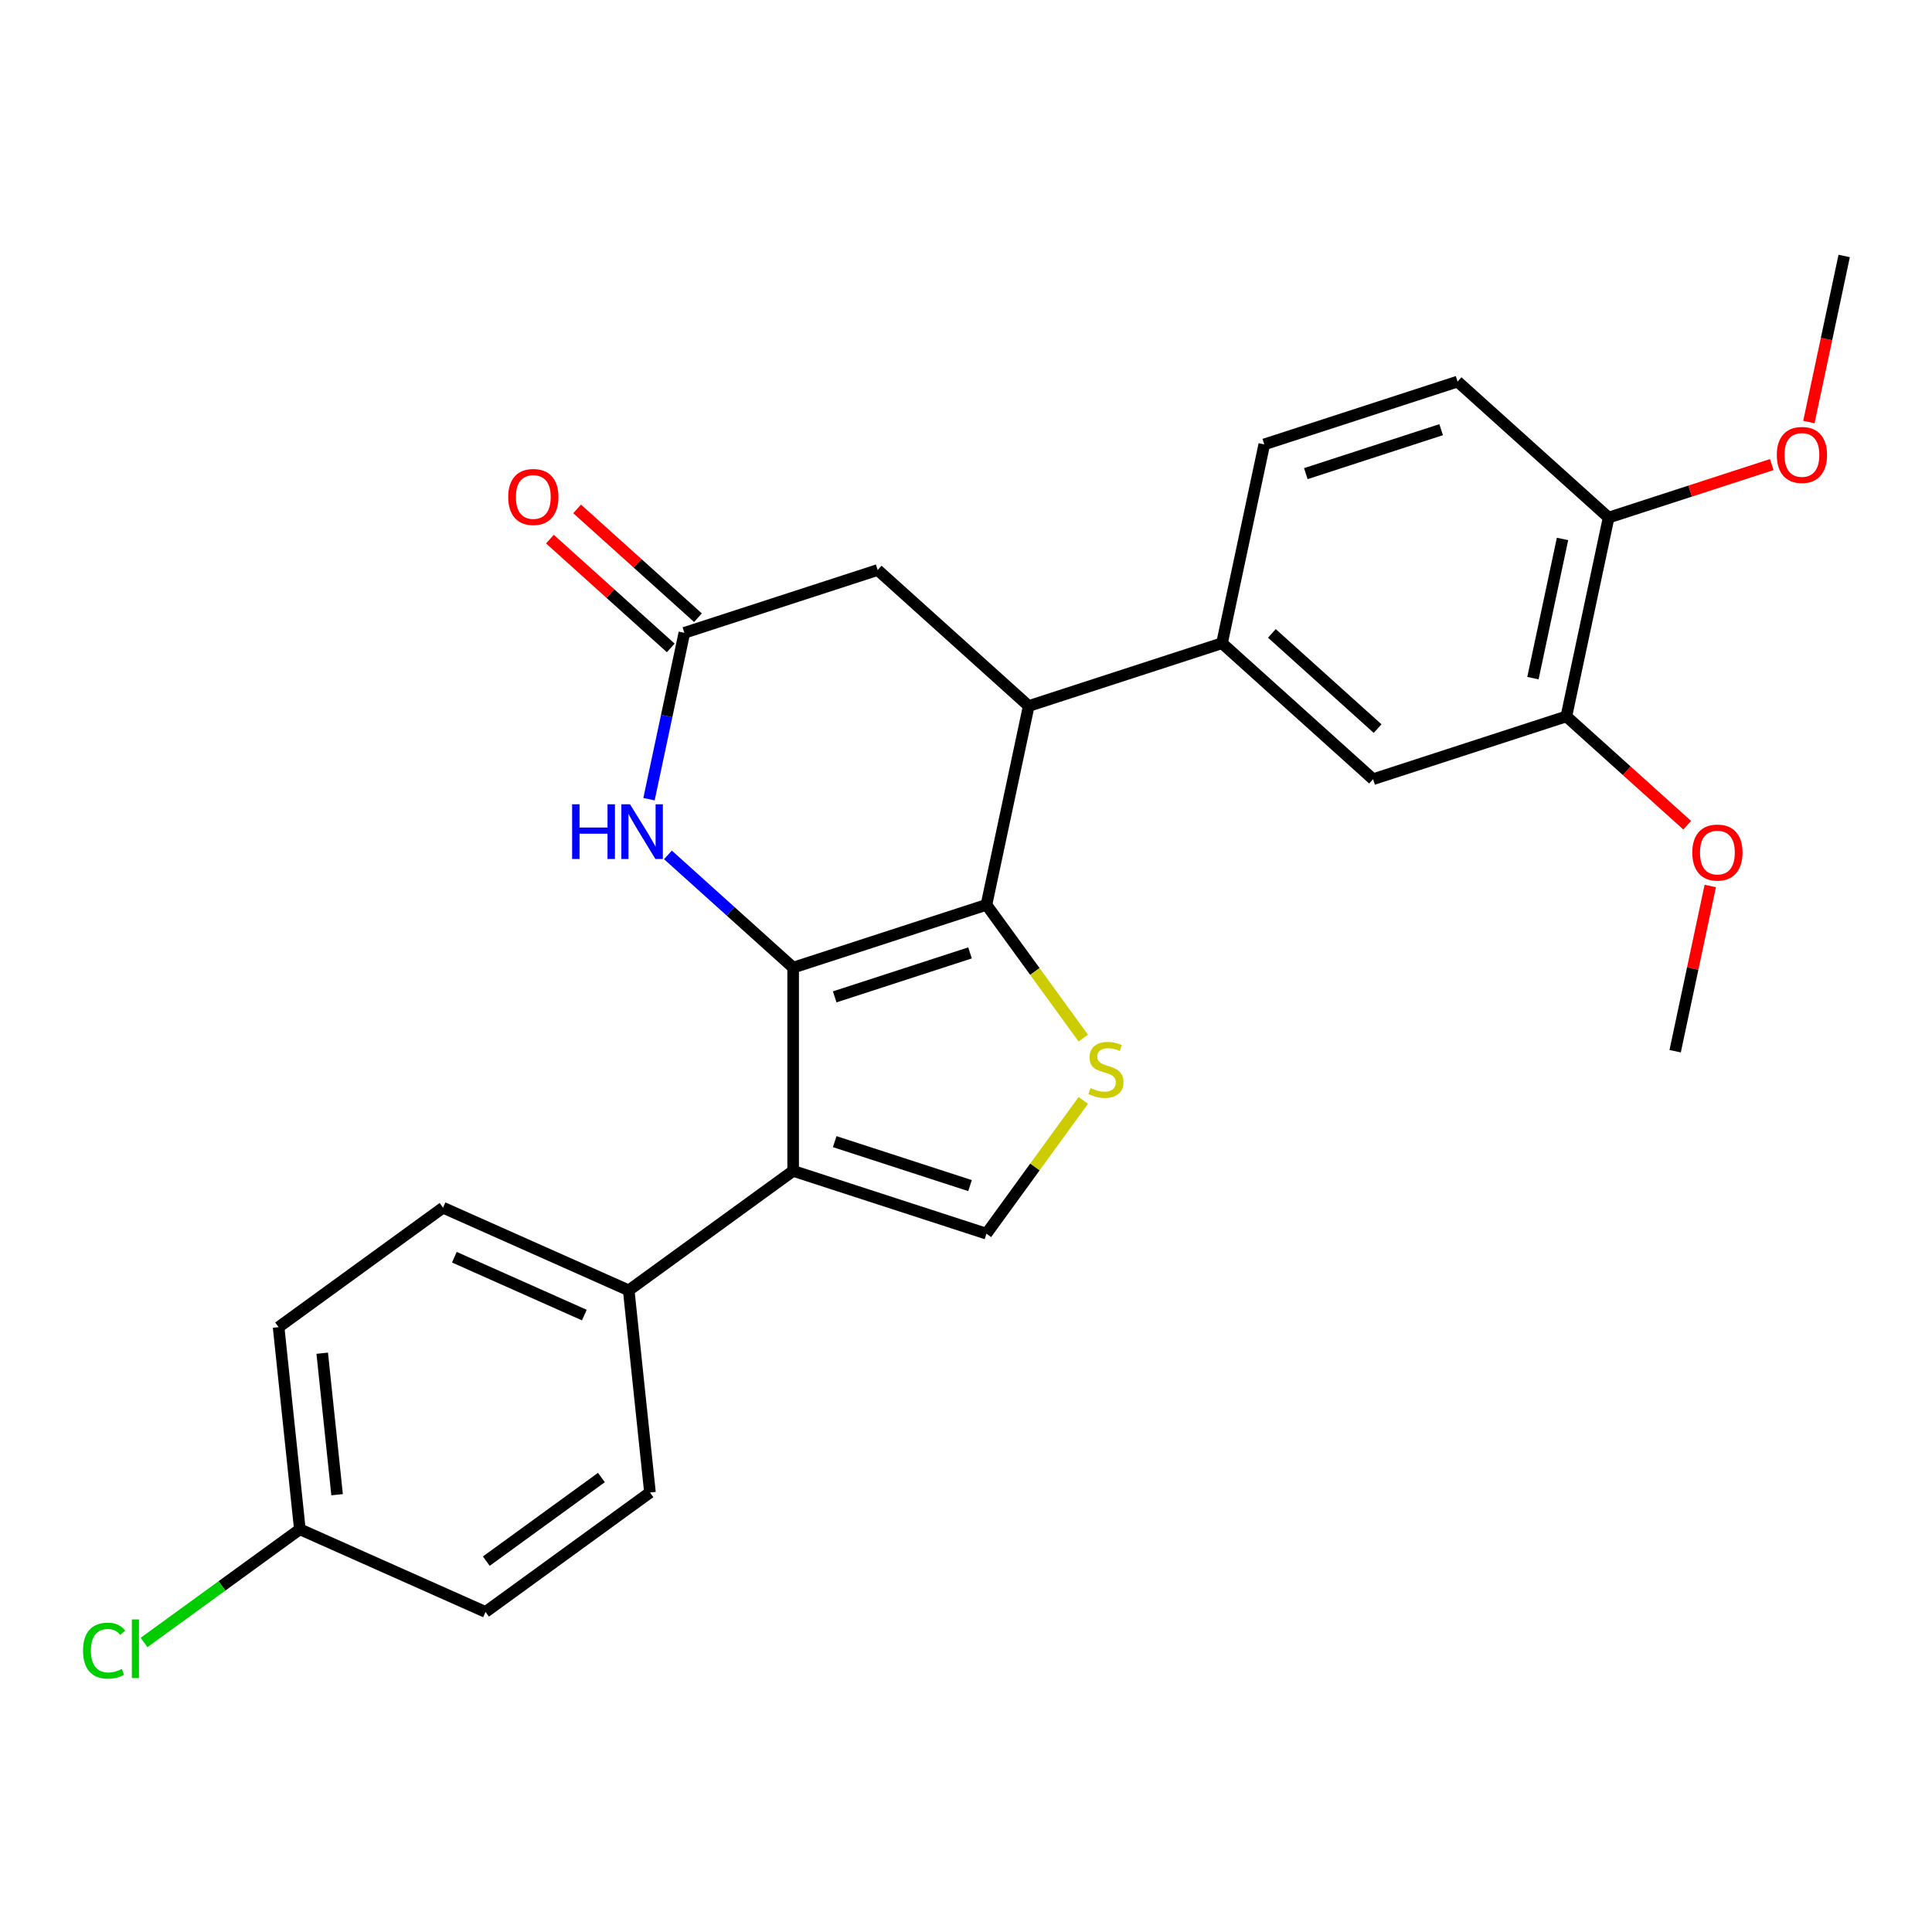 <?xml version='1.0' encoding='iso-8859-1'?>
<svg version='1.1' baseProfile='full'
              xmlns='http://www.w3.org/2000/svg'
                      xmlns:rdkit='http://www.rdkit.org/xml'
                      xmlns:xlink='http://www.w3.org/1999/xlink'
                  xml:space='preserve'
width='1000px' height='1000px' viewBox='0 0 1000 1000'>
<!-- END OF HEADER -->
<rect style='opacity:1.0;fill:#FFFFFF;stroke:none' width='1000' height='1000' x='0' y='0'> </rect>
<path class='bond-0' d='M 410.533,500.844 L 510.587,468.335' style='fill:none;fill-rule:evenodd;stroke:#000000;stroke-width:6px;stroke-linecap:butt;stroke-linejoin:miter;stroke-opacity:1' />
<path class='bond-0' d='M 432.043,515.978 L 502.08,493.222' style='fill:none;fill-rule:evenodd;stroke:#000000;stroke-width:6px;stroke-linecap:butt;stroke-linejoin:miter;stroke-opacity:1' />
<path class='bond-1' d='M 410.533,500.844 L 410.533,606.046' style='fill:none;fill-rule:evenodd;stroke:#000000;stroke-width:6px;stroke-linecap:butt;stroke-linejoin:miter;stroke-opacity:1' />
<path class='bond-3' d='M 410.533,500.844 L 378.128,471.666' style='fill:none;fill-rule:evenodd;stroke:#000000;stroke-width:6px;stroke-linecap:butt;stroke-linejoin:miter;stroke-opacity:1' />
<path class='bond-3' d='M 378.128,471.666 L 345.723,442.489' style='fill:none;fill-rule:evenodd;stroke:#0000FF;stroke-width:6px;stroke-linecap:butt;stroke-linejoin:miter;stroke-opacity:1' />
<path class='bond-2' d='M 510.587,468.335 L 535.65,502.831' style='fill:none;fill-rule:evenodd;stroke:#000000;stroke-width:6px;stroke-linecap:butt;stroke-linejoin:miter;stroke-opacity:1' />
<path class='bond-2' d='M 535.65,502.831 L 560.713,537.328' style='fill:none;fill-rule:evenodd;stroke:#CCCC00;stroke-width:6px;stroke-linecap:butt;stroke-linejoin:miter;stroke-opacity:1' />
<path class='bond-5' d='M 510.587,468.335 L 532.459,365.431' style='fill:none;fill-rule:evenodd;stroke:#000000;stroke-width:6px;stroke-linecap:butt;stroke-linejoin:miter;stroke-opacity:1' />
<path class='bond-4' d='M 410.533,606.046 L 510.587,638.556' style='fill:none;fill-rule:evenodd;stroke:#000000;stroke-width:6px;stroke-linecap:butt;stroke-linejoin:miter;stroke-opacity:1' />
<path class='bond-4' d='M 432.043,590.912 L 502.08,613.669' style='fill:none;fill-rule:evenodd;stroke:#000000;stroke-width:6px;stroke-linecap:butt;stroke-linejoin:miter;stroke-opacity:1' />
<path class='bond-8' d='M 410.533,606.046 L 325.423,667.883' style='fill:none;fill-rule:evenodd;stroke:#000000;stroke-width:6px;stroke-linecap:butt;stroke-linejoin:miter;stroke-opacity:1' />
<path class='bond-26' d='M 560.713,569.563 L 535.65,604.059' style='fill:none;fill-rule:evenodd;stroke:#CCCC00;stroke-width:6px;stroke-linecap:butt;stroke-linejoin:miter;stroke-opacity:1' />
<path class='bond-26' d='M 535.65,604.059 L 510.587,638.556' style='fill:none;fill-rule:evenodd;stroke:#000000;stroke-width:6px;stroke-linecap:butt;stroke-linejoin:miter;stroke-opacity:1' />
<path class='bond-6' d='M 335.922,413.66 L 345.074,370.603' style='fill:none;fill-rule:evenodd;stroke:#0000FF;stroke-width:6px;stroke-linecap:butt;stroke-linejoin:miter;stroke-opacity:1' />
<path class='bond-6' d='M 345.074,370.603 L 354.225,327.547' style='fill:none;fill-rule:evenodd;stroke:#000000;stroke-width:6px;stroke-linecap:butt;stroke-linejoin:miter;stroke-opacity:1' />
<path class='bond-7' d='M 532.459,365.431 L 632.513,332.922' style='fill:none;fill-rule:evenodd;stroke:#000000;stroke-width:6px;stroke-linecap:butt;stroke-linejoin:miter;stroke-opacity:1' />
<path class='bond-27' d='M 532.459,365.431 L 454.279,295.037' style='fill:none;fill-rule:evenodd;stroke:#000000;stroke-width:6px;stroke-linecap:butt;stroke-linejoin:miter;stroke-opacity:1' />
<path class='bond-10' d='M 354.225,327.547 L 454.279,295.037' style='fill:none;fill-rule:evenodd;stroke:#000000;stroke-width:6px;stroke-linecap:butt;stroke-linejoin:miter;stroke-opacity:1' />
<path class='bond-13' d='M 361.265,319.729 L 329.99,291.568' style='fill:none;fill-rule:evenodd;stroke:#000000;stroke-width:6px;stroke-linecap:butt;stroke-linejoin:miter;stroke-opacity:1' />
<path class='bond-13' d='M 329.99,291.568 L 298.714,263.408' style='fill:none;fill-rule:evenodd;stroke:#FF0000;stroke-width:6px;stroke-linecap:butt;stroke-linejoin:miter;stroke-opacity:1' />
<path class='bond-13' d='M 347.186,335.365 L 315.911,307.204' style='fill:none;fill-rule:evenodd;stroke:#000000;stroke-width:6px;stroke-linecap:butt;stroke-linejoin:miter;stroke-opacity:1' />
<path class='bond-13' d='M 315.911,307.204 L 284.636,279.044' style='fill:none;fill-rule:evenodd;stroke:#FF0000;stroke-width:6px;stroke-linecap:butt;stroke-linejoin:miter;stroke-opacity:1' />
<path class='bond-9' d='M 632.513,332.922 L 710.693,403.316' style='fill:none;fill-rule:evenodd;stroke:#000000;stroke-width:6px;stroke-linecap:butt;stroke-linejoin:miter;stroke-opacity:1' />
<path class='bond-9' d='M 658.319,327.845 L 713.045,377.121' style='fill:none;fill-rule:evenodd;stroke:#000000;stroke-width:6px;stroke-linecap:butt;stroke-linejoin:miter;stroke-opacity:1' />
<path class='bond-14' d='M 632.513,332.922 L 654.385,230.019' style='fill:none;fill-rule:evenodd;stroke:#000000;stroke-width:6px;stroke-linecap:butt;stroke-linejoin:miter;stroke-opacity:1' />
<path class='bond-16' d='M 325.423,667.883 L 229.316,625.093' style='fill:none;fill-rule:evenodd;stroke:#000000;stroke-width:6px;stroke-linecap:butt;stroke-linejoin:miter;stroke-opacity:1' />
<path class='bond-16' d='M 302.449,680.686 L 235.174,650.733' style='fill:none;fill-rule:evenodd;stroke:#000000;stroke-width:6px;stroke-linecap:butt;stroke-linejoin:miter;stroke-opacity:1' />
<path class='bond-17' d='M 325.423,667.883 L 336.419,772.509' style='fill:none;fill-rule:evenodd;stroke:#000000;stroke-width:6px;stroke-linecap:butt;stroke-linejoin:miter;stroke-opacity:1' />
<path class='bond-11' d='M 710.693,403.316 L 810.747,370.807' style='fill:none;fill-rule:evenodd;stroke:#000000;stroke-width:6px;stroke-linecap:butt;stroke-linejoin:miter;stroke-opacity:1' />
<path class='bond-19' d='M 810.747,370.807 L 842.022,398.967' style='fill:none;fill-rule:evenodd;stroke:#000000;stroke-width:6px;stroke-linecap:butt;stroke-linejoin:miter;stroke-opacity:1' />
<path class='bond-19' d='M 842.022,398.967 L 873.297,427.128' style='fill:none;fill-rule:evenodd;stroke:#FF0000;stroke-width:6px;stroke-linecap:butt;stroke-linejoin:miter;stroke-opacity:1' />
<path class='bond-29' d='M 810.747,370.807 L 832.619,267.904' style='fill:none;fill-rule:evenodd;stroke:#000000;stroke-width:6px;stroke-linecap:butt;stroke-linejoin:miter;stroke-opacity:1' />
<path class='bond-29' d='M 793.447,350.997 L 808.758,278.965' style='fill:none;fill-rule:evenodd;stroke:#000000;stroke-width:6px;stroke-linecap:butt;stroke-linejoin:miter;stroke-opacity:1' />
<path class='bond-12' d='M 832.619,267.904 L 754.439,197.51' style='fill:none;fill-rule:evenodd;stroke:#000000;stroke-width:6px;stroke-linecap:butt;stroke-linejoin:miter;stroke-opacity:1' />
<path class='bond-23' d='M 832.619,267.904 L 874.831,254.188' style='fill:none;fill-rule:evenodd;stroke:#000000;stroke-width:6px;stroke-linecap:butt;stroke-linejoin:miter;stroke-opacity:1' />
<path class='bond-23' d='M 874.831,254.188 L 917.043,240.473' style='fill:none;fill-rule:evenodd;stroke:#FF0000;stroke-width:6px;stroke-linecap:butt;stroke-linejoin:miter;stroke-opacity:1' />
<path class='bond-15' d='M 654.385,230.019 L 754.439,197.51' style='fill:none;fill-rule:evenodd;stroke:#000000;stroke-width:6px;stroke-linecap:butt;stroke-linejoin:miter;stroke-opacity:1' />
<path class='bond-15' d='M 675.895,245.153 L 745.933,222.397' style='fill:none;fill-rule:evenodd;stroke:#000000;stroke-width:6px;stroke-linecap:butt;stroke-linejoin:miter;stroke-opacity:1' />
<path class='bond-20' d='M 229.316,625.093 L 144.205,686.93' style='fill:none;fill-rule:evenodd;stroke:#000000;stroke-width:6px;stroke-linecap:butt;stroke-linejoin:miter;stroke-opacity:1' />
<path class='bond-21' d='M 336.419,772.509 L 251.309,834.345' style='fill:none;fill-rule:evenodd;stroke:#000000;stroke-width:6px;stroke-linecap:butt;stroke-linejoin:miter;stroke-opacity:1' />
<path class='bond-21' d='M 311.286,764.762 L 251.708,808.048' style='fill:none;fill-rule:evenodd;stroke:#000000;stroke-width:6px;stroke-linecap:butt;stroke-linejoin:miter;stroke-opacity:1' />
<path class='bond-18' d='M 155.202,791.556 L 251.309,834.345' style='fill:none;fill-rule:evenodd;stroke:#000000;stroke-width:6px;stroke-linecap:butt;stroke-linejoin:miter;stroke-opacity:1' />
<path class='bond-22' d='M 155.202,791.556 L 114.882,820.85' style='fill:none;fill-rule:evenodd;stroke:#000000;stroke-width:6px;stroke-linecap:butt;stroke-linejoin:miter;stroke-opacity:1' />
<path class='bond-22' d='M 114.882,820.85 L 74.561,850.144' style='fill:none;fill-rule:evenodd;stroke:#00CC00;stroke-width:6px;stroke-linecap:butt;stroke-linejoin:miter;stroke-opacity:1' />
<path class='bond-28' d='M 155.202,791.556 L 144.205,686.93' style='fill:none;fill-rule:evenodd;stroke:#000000;stroke-width:6px;stroke-linecap:butt;stroke-linejoin:miter;stroke-opacity:1' />
<path class='bond-28' d='M 174.478,773.662 L 166.78,700.424' style='fill:none;fill-rule:evenodd;stroke:#000000;stroke-width:6px;stroke-linecap:butt;stroke-linejoin:miter;stroke-opacity:1' />
<path class='bond-24' d='M 885.231,458.591 L 876.143,501.348' style='fill:none;fill-rule:evenodd;stroke:#FF0000;stroke-width:6px;stroke-linecap:butt;stroke-linejoin:miter;stroke-opacity:1' />
<path class='bond-24' d='M 876.143,501.348 L 867.054,544.104' style='fill:none;fill-rule:evenodd;stroke:#000000;stroke-width:6px;stroke-linecap:butt;stroke-linejoin:miter;stroke-opacity:1' />
<path class='bond-25' d='M 936.276,218.444 L 945.41,175.468' style='fill:none;fill-rule:evenodd;stroke:#FF0000;stroke-width:6px;stroke-linecap:butt;stroke-linejoin:miter;stroke-opacity:1' />
<path class='bond-25' d='M 945.41,175.468 L 954.545,132.491' style='fill:none;fill-rule:evenodd;stroke:#000000;stroke-width:6px;stroke-linecap:butt;stroke-linejoin:miter;stroke-opacity:1' />
<path  class='atom-3' d='M 564.423 563.165
Q 564.743 563.285, 566.063 563.845
Q 567.383 564.405, 568.823 564.765
Q 570.303 565.085, 571.743 565.085
Q 574.423 565.085, 575.983 563.805
Q 577.543 562.485, 577.543 560.205
Q 577.543 558.645, 576.743 557.685
Q 575.983 556.725, 574.783 556.205
Q 573.583 555.685, 571.583 555.085
Q 569.063 554.325, 567.543 553.605
Q 566.063 552.885, 564.983 551.365
Q 563.943 549.845, 563.943 547.285
Q 563.943 543.725, 566.343 541.525
Q 568.783 539.325, 573.583 539.325
Q 576.863 539.325, 580.583 540.885
L 579.663 543.965
Q 576.263 542.565, 573.703 542.565
Q 570.943 542.565, 569.423 543.725
Q 567.903 544.845, 567.943 546.805
Q 567.943 548.325, 568.703 549.245
Q 569.503 550.165, 570.623 550.685
Q 571.783 551.205, 573.703 551.805
Q 576.263 552.605, 577.783 553.405
Q 579.303 554.205, 580.383 555.845
Q 581.503 557.445, 581.503 560.205
Q 581.503 564.125, 578.863 566.245
Q 576.263 568.325, 571.903 568.325
Q 569.383 568.325, 567.463 567.765
Q 565.583 567.245, 563.343 566.325
L 564.423 563.165
' fill='#CCCC00'/>
<path  class='atom-4' d='M 296.133 416.29
L 299.973 416.29
L 299.973 428.33
L 314.453 428.33
L 314.453 416.29
L 318.293 416.29
L 318.293 444.61
L 314.453 444.61
L 314.453 431.53
L 299.973 431.53
L 299.973 444.61
L 296.133 444.61
L 296.133 416.29
' fill='#0000FF'/>
<path  class='atom-4' d='M 326.093 416.29
L 335.373 431.29
Q 336.293 432.77, 337.773 435.45
Q 339.253 438.13, 339.333 438.29
L 339.333 416.29
L 343.093 416.29
L 343.093 444.61
L 339.213 444.61
L 329.253 428.21
Q 328.093 426.29, 326.853 424.09
Q 325.653 421.89, 325.293 421.21
L 325.293 444.61
L 321.613 444.61
L 321.613 416.29
L 326.093 416.29
' fill='#0000FF'/>
<path  class='atom-14' d='M 263.045 257.233
Q 263.045 250.433, 266.405 246.633
Q 269.765 242.833, 276.045 242.833
Q 282.325 242.833, 285.685 246.633
Q 289.045 250.433, 289.045 257.233
Q 289.045 264.113, 285.645 268.033
Q 282.245 271.913, 276.045 271.913
Q 269.805 271.913, 266.405 268.033
Q 263.045 264.153, 263.045 257.233
M 276.045 268.713
Q 280.365 268.713, 282.685 265.833
Q 285.045 262.913, 285.045 257.233
Q 285.045 251.673, 282.685 248.873
Q 280.365 246.033, 276.045 246.033
Q 271.725 246.033, 269.365 248.833
Q 267.045 251.633, 267.045 257.233
Q 267.045 262.953, 269.365 265.833
Q 271.725 268.713, 276.045 268.713
' fill='#FF0000'/>
<path  class='atom-20' d='M 875.927 441.281
Q 875.927 434.481, 879.287 430.681
Q 882.647 426.881, 888.927 426.881
Q 895.207 426.881, 898.567 430.681
Q 901.927 434.481, 901.927 441.281
Q 901.927 448.161, 898.527 452.081
Q 895.127 455.961, 888.927 455.961
Q 882.687 455.961, 879.287 452.081
Q 875.927 448.201, 875.927 441.281
M 888.927 452.761
Q 893.247 452.761, 895.567 449.881
Q 897.927 446.961, 897.927 441.281
Q 897.927 435.721, 895.567 432.921
Q 893.247 430.081, 888.927 430.081
Q 884.607 430.081, 882.247 432.881
Q 879.927 435.681, 879.927 441.281
Q 879.927 447.001, 882.247 449.881
Q 884.607 452.761, 888.927 452.761
' fill='#FF0000'/>
<path  class='atom-23' d='M 42.971 854.372
Q 42.971 847.332, 46.251 843.652
Q 49.571 839.932, 55.851 839.932
Q 61.691 839.932, 64.811 844.052
L 62.171 846.212
Q 59.891 843.212, 55.851 843.212
Q 51.571 843.212, 49.291 846.092
Q 47.051 848.932, 47.051 854.372
Q 47.051 859.972, 49.371 862.852
Q 51.731 865.732, 56.291 865.732
Q 59.411 865.732, 63.051 863.852
L 64.171 866.852
Q 62.691 867.812, 60.451 868.372
Q 58.211 868.932, 55.731 868.932
Q 49.571 868.932, 46.251 865.172
Q 42.971 861.412, 42.971 854.372
' fill='#00CC00'/>
<path  class='atom-23' d='M 68.251 838.212
L 71.931 838.212
L 71.931 868.572
L 68.251 868.572
L 68.251 838.212
' fill='#00CC00'/>
<path  class='atom-24' d='M 919.673 235.474
Q 919.673 228.674, 923.033 224.874
Q 926.393 221.074, 932.673 221.074
Q 938.953 221.074, 942.313 224.874
Q 945.673 228.674, 945.673 235.474
Q 945.673 242.354, 942.273 246.274
Q 938.873 250.154, 932.673 250.154
Q 926.433 250.154, 923.033 246.274
Q 919.673 242.394, 919.673 235.474
M 932.673 246.954
Q 936.993 246.954, 939.313 244.074
Q 941.673 241.154, 941.673 235.474
Q 941.673 229.914, 939.313 227.114
Q 936.993 224.274, 932.673 224.274
Q 928.353 224.274, 925.993 227.074
Q 923.673 229.874, 923.673 235.474
Q 923.673 241.194, 925.993 244.074
Q 928.353 246.954, 932.673 246.954
' fill='#FF0000'/>
</svg>
